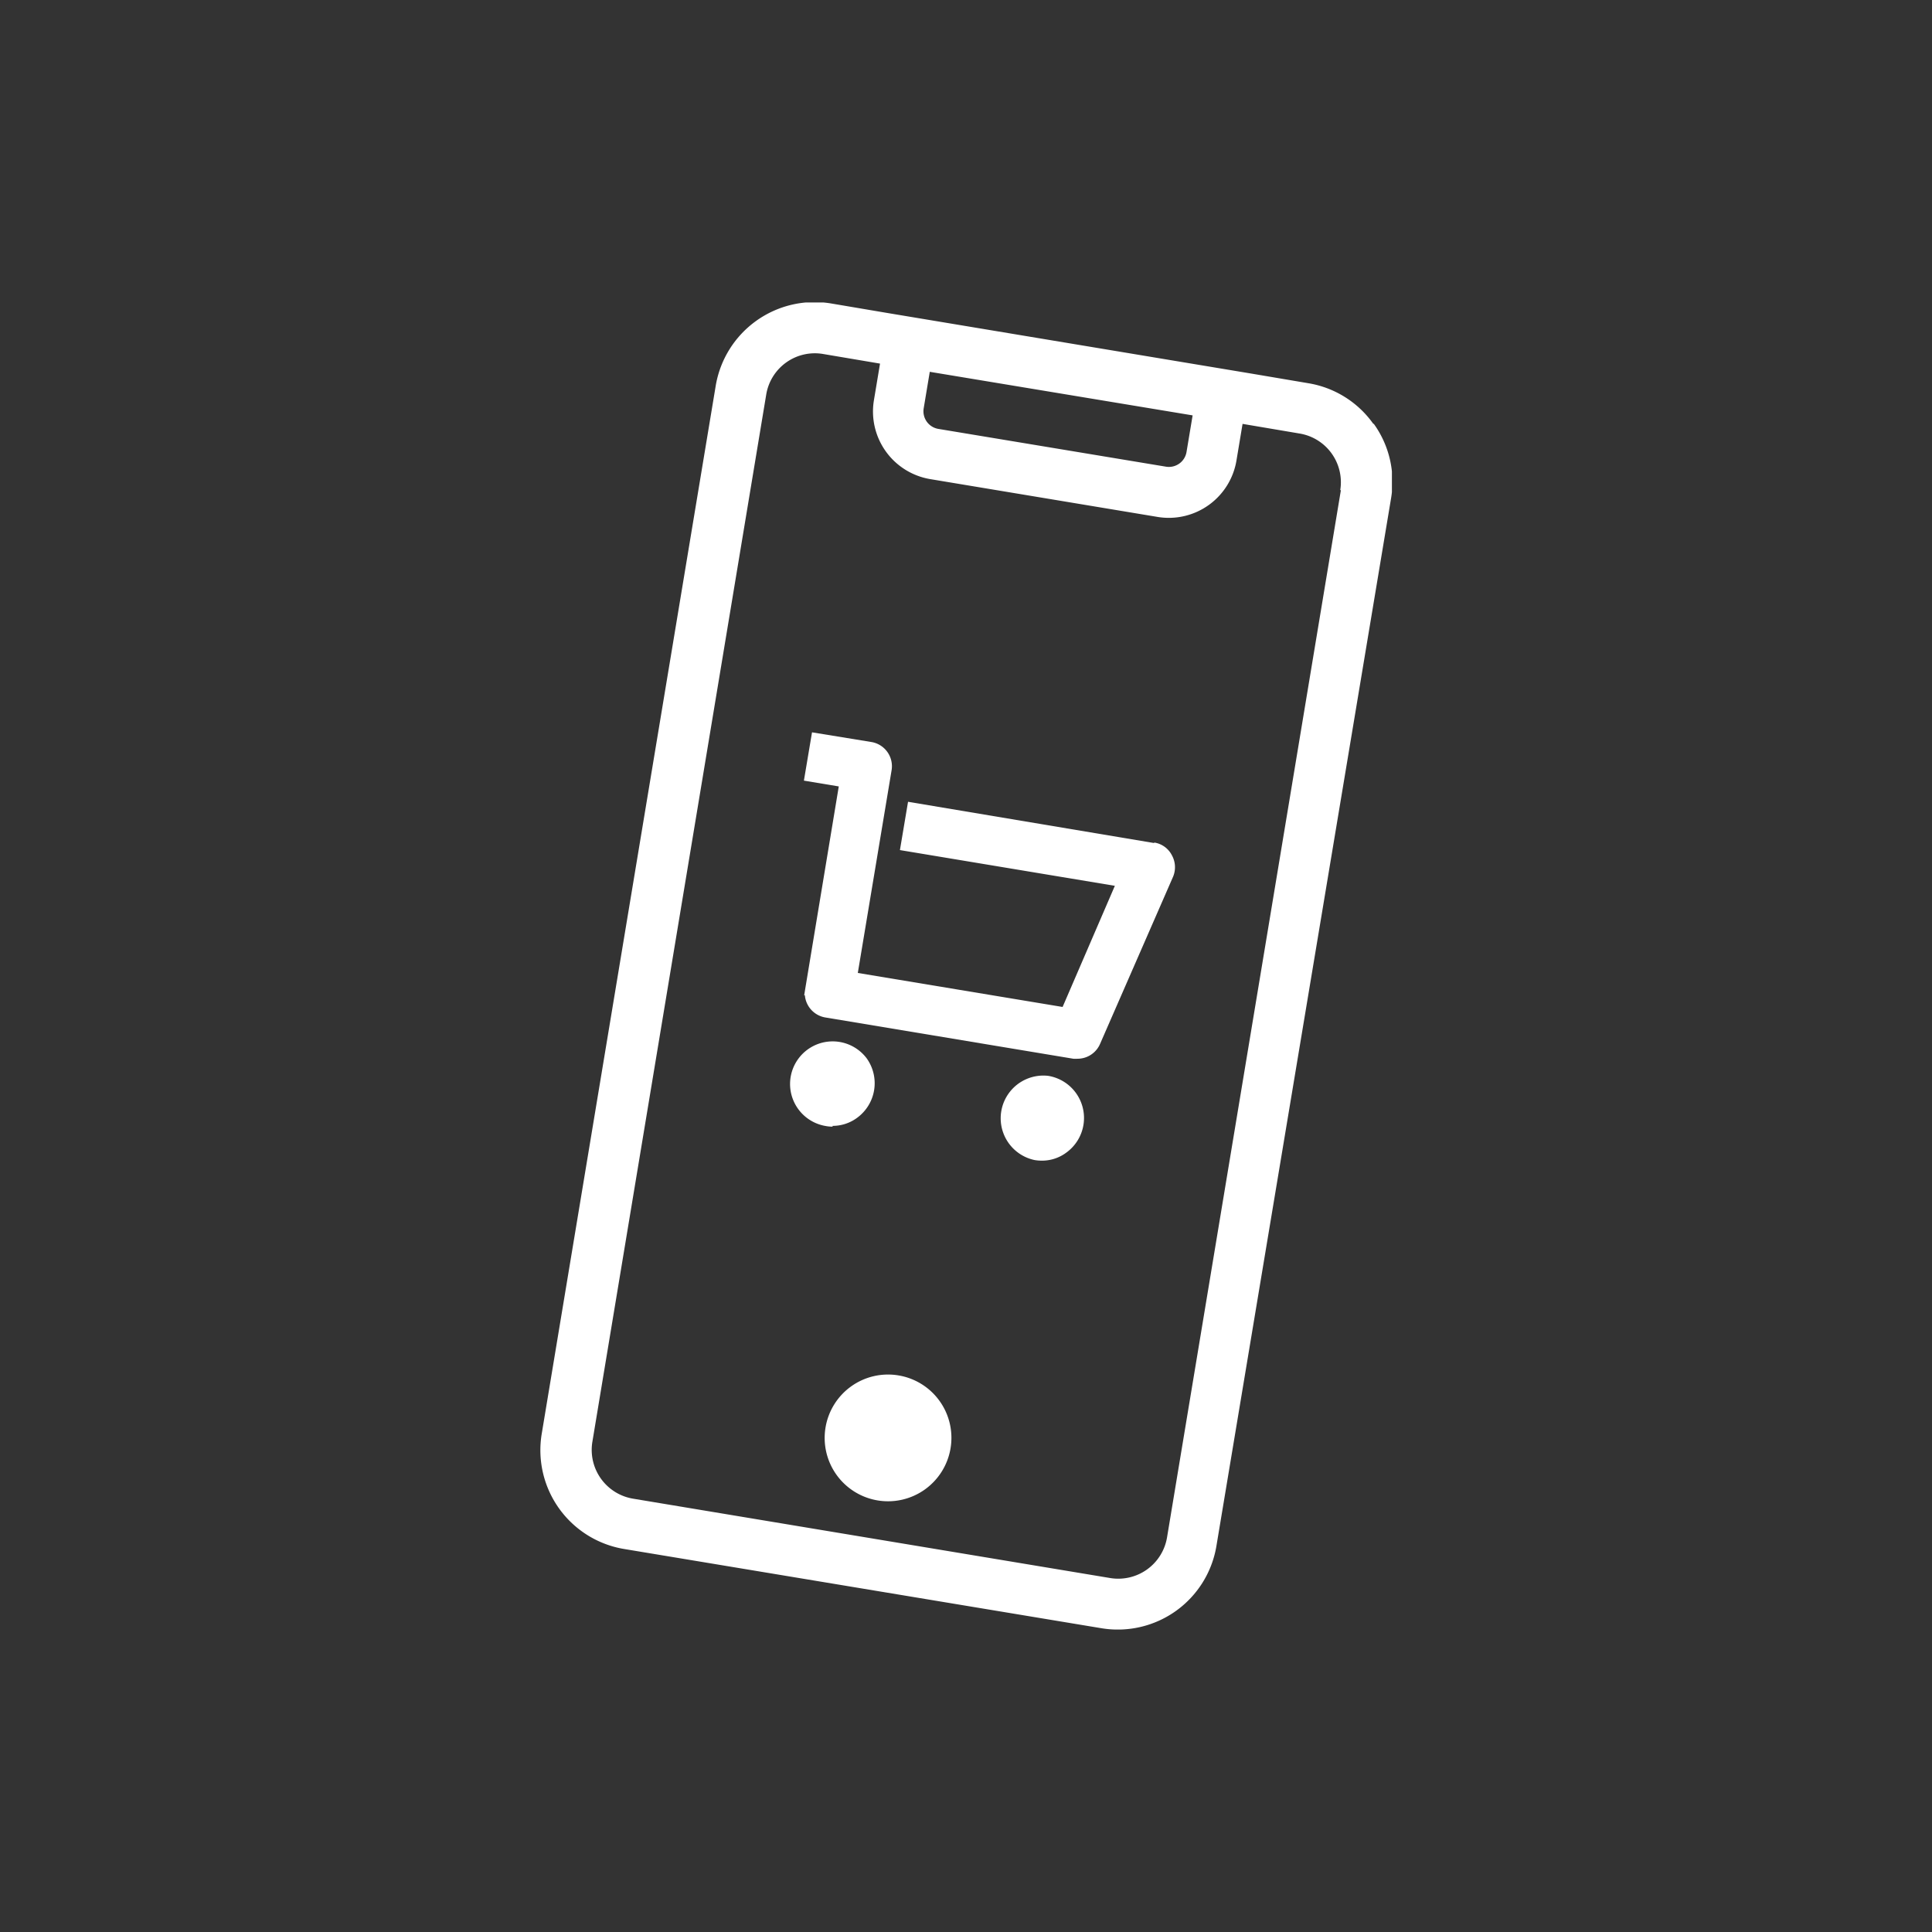 <svg id="Laag_1" data-name="Laag 1" xmlns="http://www.w3.org/2000/svg" xmlns:xlink="http://www.w3.org/1999/xlink" viewBox="0 0 200 200"><rect x="0" y="0" width="200" height="200" fill="#333333" stroke="none"/><defs><style>.cls-1{fill:none;}.cls-2{clip-path:url(#clip-path);}.cls-3{fill:#fff;}</style><clipPath id="clip-path"><rect class="cls-1" x="55.9" y="31.31" width="88.19" height="137.38"/></clipPath></defs><g id="Group_378" data-name="Group 378"><g class="cls-2"><g id="Group_377" data-name="Group 377"><path id="Path_304" data-name="Path 304" class="cls-3" d="M142.16,43.87a10.29,10.29,0,0,0-6.73-4.2l-5.91-1h0l-37.6-6.26h0l-5.91-1A10.38,10.38,0,0,0,74.08,40l-18,108.42a10.37,10.37,0,0,0,8.52,11.93h0L114,168.55a10.35,10.35,0,0,0,11.92-8.49v0L144,51.6a10.27,10.27,0,0,0-1.79-7.73m-3.4,6.86-18,108.43a5.12,5.12,0,0,1-5.87,4.2l-49.42-8.22a5.12,5.12,0,0,1-4.2-5.87l18-108.43a5.1,5.1,0,0,1,5.86-4.2h0l5.92,1-.63,3.78a7.1,7.1,0,0,0,5.84,8.18h0l23.57,3.92A7.1,7.1,0,0,0,128,47.66h0l.63-3.78,5.91,1a5.11,5.11,0,0,1,4.2,5.87M123.46,43l-.63,3.78a1.85,1.85,0,0,1-2.13,1.53L97.14,44.4a1.85,1.85,0,0,1-1.52-2.13l.63-3.78Z"/><path id="Path_305" data-name="Path 305" class="cls-3" d="M93,142.38a6.56,6.56,0,1,0,5.4,7.55,6.55,6.55,0,0,0-5.4-7.55h0"/><path id="Path_306" data-name="Path 306" class="cls-3" d="M86.19,116.55a4.26,4.26,0,0,0,2.53-.83,4.43,4.43,0,0,0,1-6.16l0,0a4.41,4.41,0,1,0-4.27,7,3.71,3.71,0,0,0,.74.07"/><path id="Path_307" data-name="Path 307" class="cls-3" d="M119.47,87.27,94,83l-.84,5,22.25,3.7L110,104.24,88.8,100.72l3.5-21a2.54,2.54,0,0,0-2.11-2.91l-6.13-1-.84,5,3.61.6-3.48,21-.1.62.07,0a2.55,2.55,0,0,0,2.13,2.3l25.66,4.27a3.25,3.25,0,0,0,.44,0,2.54,2.54,0,0,0,2.33-1.54l7.56-17.31a2.55,2.55,0,0,0-.13-2.22,2.47,2.47,0,0,0-1.82-1.31"/><path id="Path_308" data-name="Path 308" class="cls-3" d="M108.5,111.37a4.42,4.42,0,0,0-1.39,8.72,4.62,4.62,0,0,0,.74.06,4.19,4.19,0,0,0,2.53-.83,4.42,4.42,0,0,0-1.88-7.95"/></g></g></g></svg>